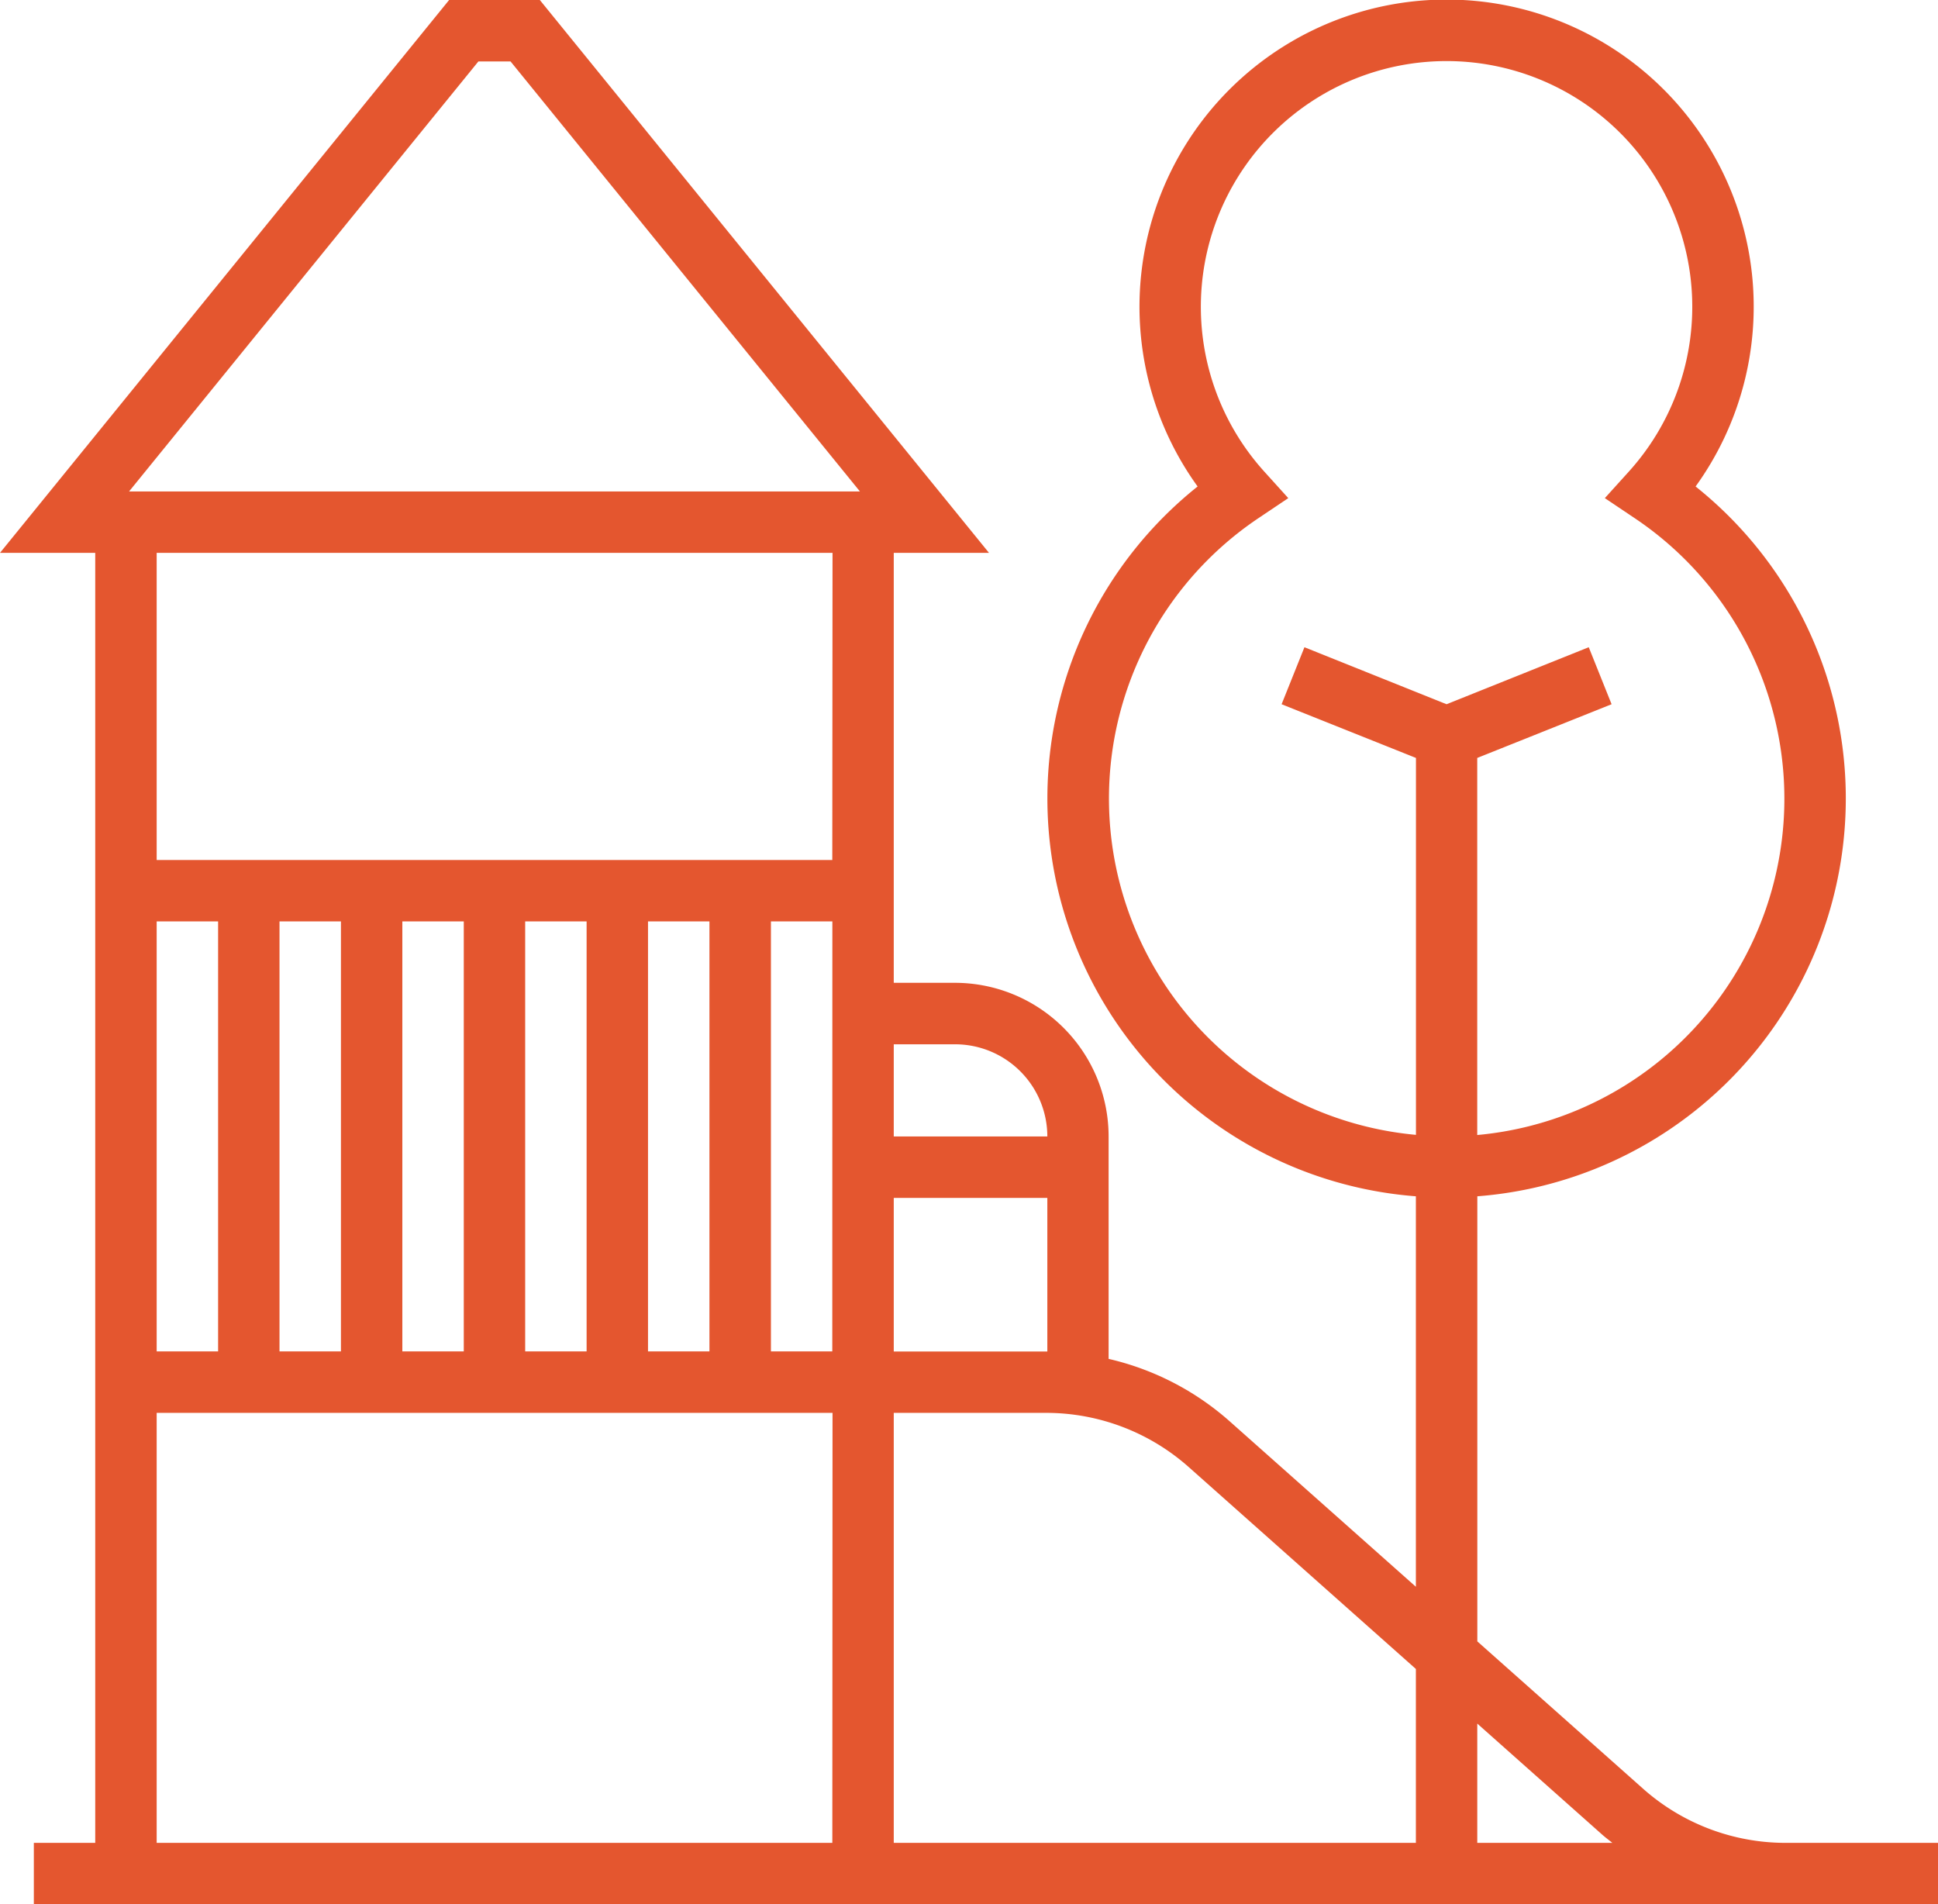 <svg xmlns="http://www.w3.org/2000/svg" width="47.6" height="46.769" viewBox="0 0 47.6 46.769">
  <g id="Kids_play_area" data-name="Kids play area" transform="translate(0 -2.58)">
    <g id="Group_70221" data-name="Group 70221" transform="translate(0 2.58)">
      <path id="Path_97636" data-name="Path 97636" d="M46.091,47.841H43.86a5.274,5.274,0,0,1-3.508-1.334l-4.067-3.615V31.961a9.8,9.8,0,0,0,5.361-17.433,7.543,7.543,0,1,0-12.231,0,9.8,9.8,0,0,0,5.361,17.433v9.59L30.2,37.485a6.781,6.781,0,0,0-2.971-1.531V30.49a3.776,3.776,0,0,0-3.772-3.772H21.952V16.158h2.339L13.259,2.58H11.031L0,16.158H2.339V47.841H.831v1.509H47.6V47.841Zm-25.648,0H3.848V37.28h16.6ZM3.848,35.771V25.21H5.357V35.771Zm3.017,0V25.21H8.374V35.771Zm3.017,0V25.21h1.509V35.771Zm3.017,0V25.21h1.509V35.771Zm3.017,0V25.21h1.509V35.771Zm4.526,0H18.935V25.21h1.509Zm0-12.069H3.848V16.158h16.6ZM3.17,14.65,11.75,4.089h.79L21.121,14.65ZM21.952,28.228h1.509a2.266,2.266,0,0,1,2.263,2.263H21.952Zm0,3.772h3.772v3.773H21.952ZM34.776,47.841H21.952V37.28h3.74A5.274,5.274,0,0,1,29.2,38.614l5.576,4.956v4.271Zm4.246-29.365-3.492,1.4-3.491-1.4-.561,1.4,3.3,1.319v9.257A8.294,8.294,0,0,1,30.918,15.3l.724-.486-.585-.647a6.035,6.035,0,1,1,8.945,0l-.585.647.724.486a8.294,8.294,0,0,1-3.858,15.156V21.195l3.3-1.319ZM36.284,47.841h0v-2.93l3.064,2.724c.082.073.17.138.254.206Z" transform="translate(0 -2.58)" fill="#e4562f"/>
    </g>
  </g>
</svg>
